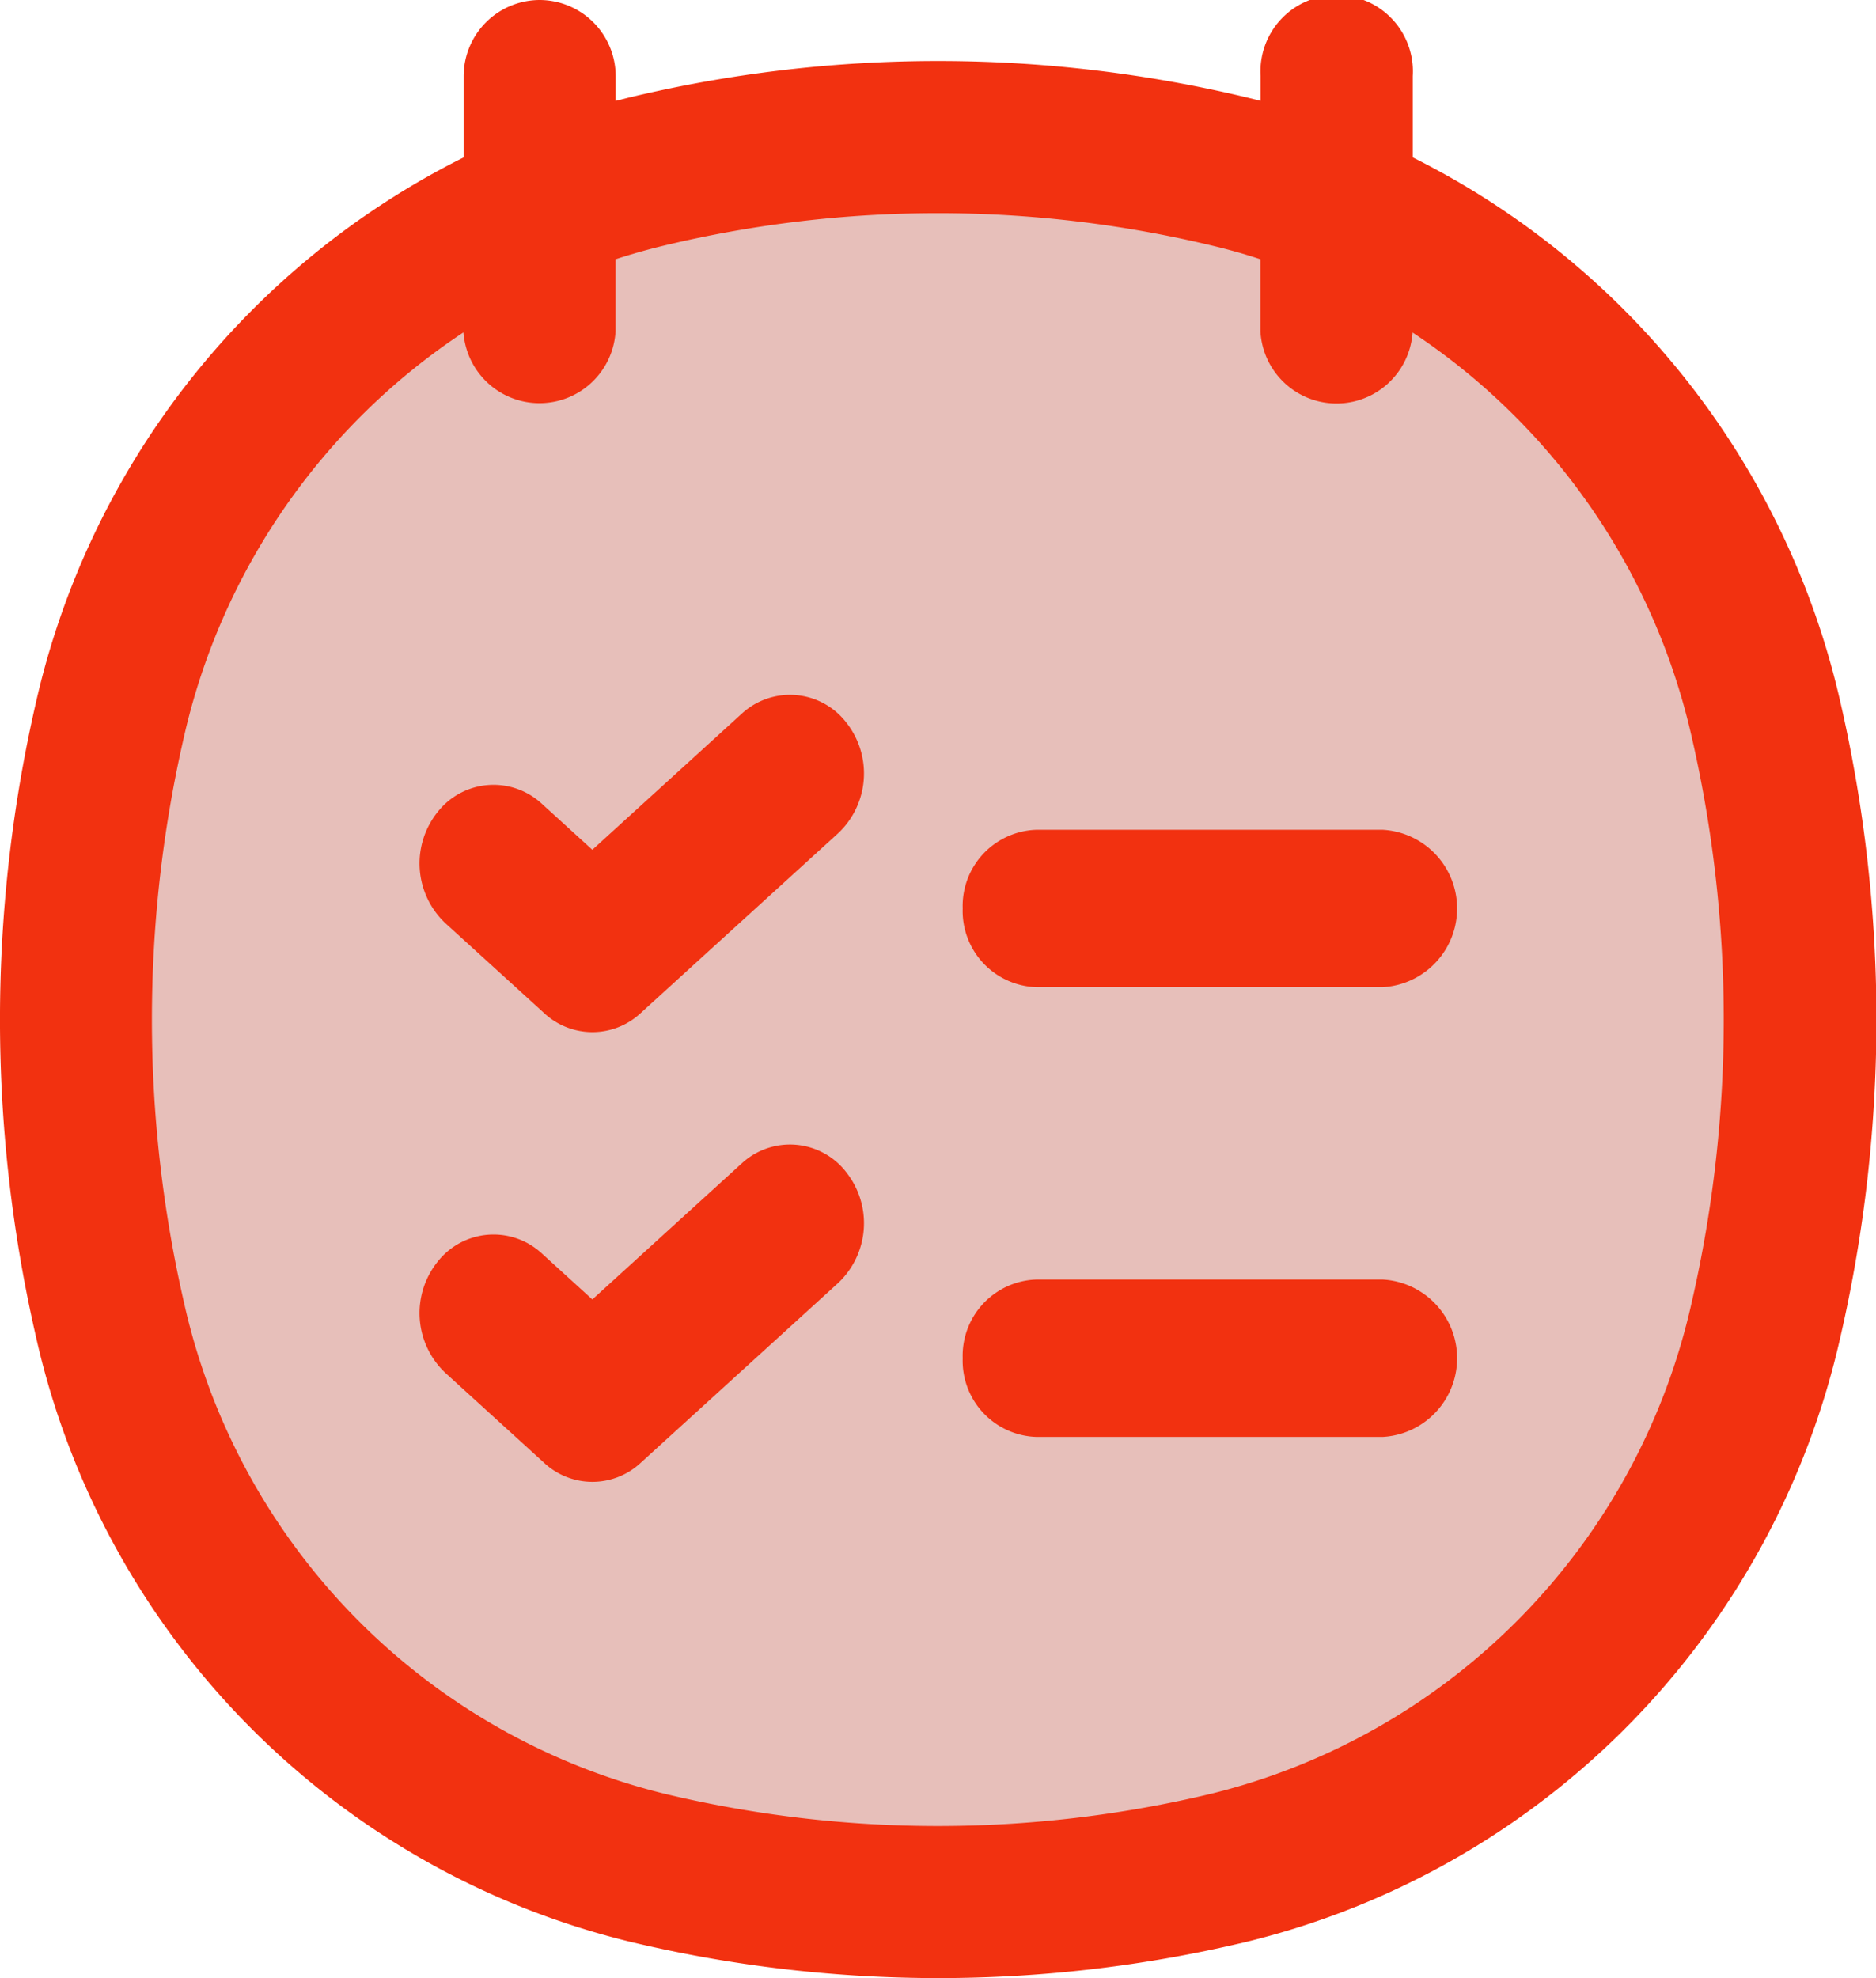 <svg id="Checklist" xmlns="http://www.w3.org/2000/svg" width="32" height="33.73" viewBox="0 0 32 33.73">
  <path id="Path_3204" data-name="Path 3204" d="M4.075,13.509a12.373,12.373,0,0,1,9.117-9.32,21.287,21.287,0,0,1,9.933,0,12.373,12.373,0,0,1,9.117,9.32,22.713,22.713,0,0,1,0,10.155,12.373,12.373,0,0,1-9.117,9.32,21.29,21.29,0,0,1-9.933,0,12.373,12.373,0,0,1-9.117-9.32A22.715,22.715,0,0,1,4.075,13.509Z" transform="translate(-2.158 -1.183)" fill="#e7bfba"/>
  <path id="Path_3205" data-name="Path 3205" d="M11.952,2.25a1.3,1.3,0,0,1,1.3,1.3V3.97l.216-.054a22.626,22.626,0,0,1,10.569,0l.216.054V3.547a1.3,1.3,0,1,1,2.595,0V4.934a13.806,13.806,0,0,1,7.3,9.313,24.135,24.135,0,0,1,0,10.777,13.716,13.716,0,0,1-10.106,10.33,22.626,22.626,0,0,1-10.569,0A13.715,13.715,0,0,1,3.359,25.024a24.132,24.132,0,0,1,0-10.777,13.806,13.806,0,0,1,7.3-9.313V3.547A1.3,1.3,0,0,1,11.952,2.25Zm-1.3,5.67a11.254,11.254,0,0,0-4.767,6.907,21.538,21.538,0,0,0,0,9.618,11.12,11.12,0,0,0,8.183,8.387,20.029,20.029,0,0,0,9.358,0,11.121,11.121,0,0,0,8.183-8.387,21.538,21.538,0,0,0,0-9.617A11.254,11.254,0,0,0,26.845,7.92,1.3,1.3,0,0,1,24.25,7.9V6.671q-.4-.132-.821-.232a20.032,20.032,0,0,0-9.358,0q-.417.1-.821.232V7.9a1.3,1.3,0,0,1-2.594.024Z" transform="translate(-2.75 -2.25)" fill="#f23110" fill-rule="evenodd"/>
  <path id="Path_3206" data-name="Path 3206" d="M14.026,9.719a1.4,1.4,0,0,1-.137,1.892L10.52,14.678a1.207,1.207,0,0,1-1.644,0L7.191,13.145a1.4,1.4,0,0,1-.137-1.892,1.213,1.213,0,0,1,1.781-.146l.862.785,2.547-2.319A1.213,1.213,0,0,1,14.026,9.719Zm1.988,3.174a1.3,1.3,0,0,1,1.263-1.342h5.9a1.344,1.344,0,0,1,0,2.684h-5.9A1.3,1.3,0,0,1,16.014,12.892Zm-1.988,4.495a1.4,1.4,0,0,1-.137,1.892L10.52,22.347a1.208,1.208,0,0,1-1.644,0L7.191,20.813a1.4,1.4,0,0,1-.137-1.892,1.213,1.213,0,0,1,1.781-.146l.862.785,2.547-2.319A1.213,1.213,0,0,1,14.026,17.387Zm1.988,3.174a1.3,1.3,0,0,1,1.263-1.342h5.9a1.344,1.344,0,0,1,0,2.684h-5.9A1.3,1.3,0,0,1,16.014,20.561Z" transform="translate(0.407 2.598)" fill="#f23110" fill-rule="evenodd"/>
</svg>
